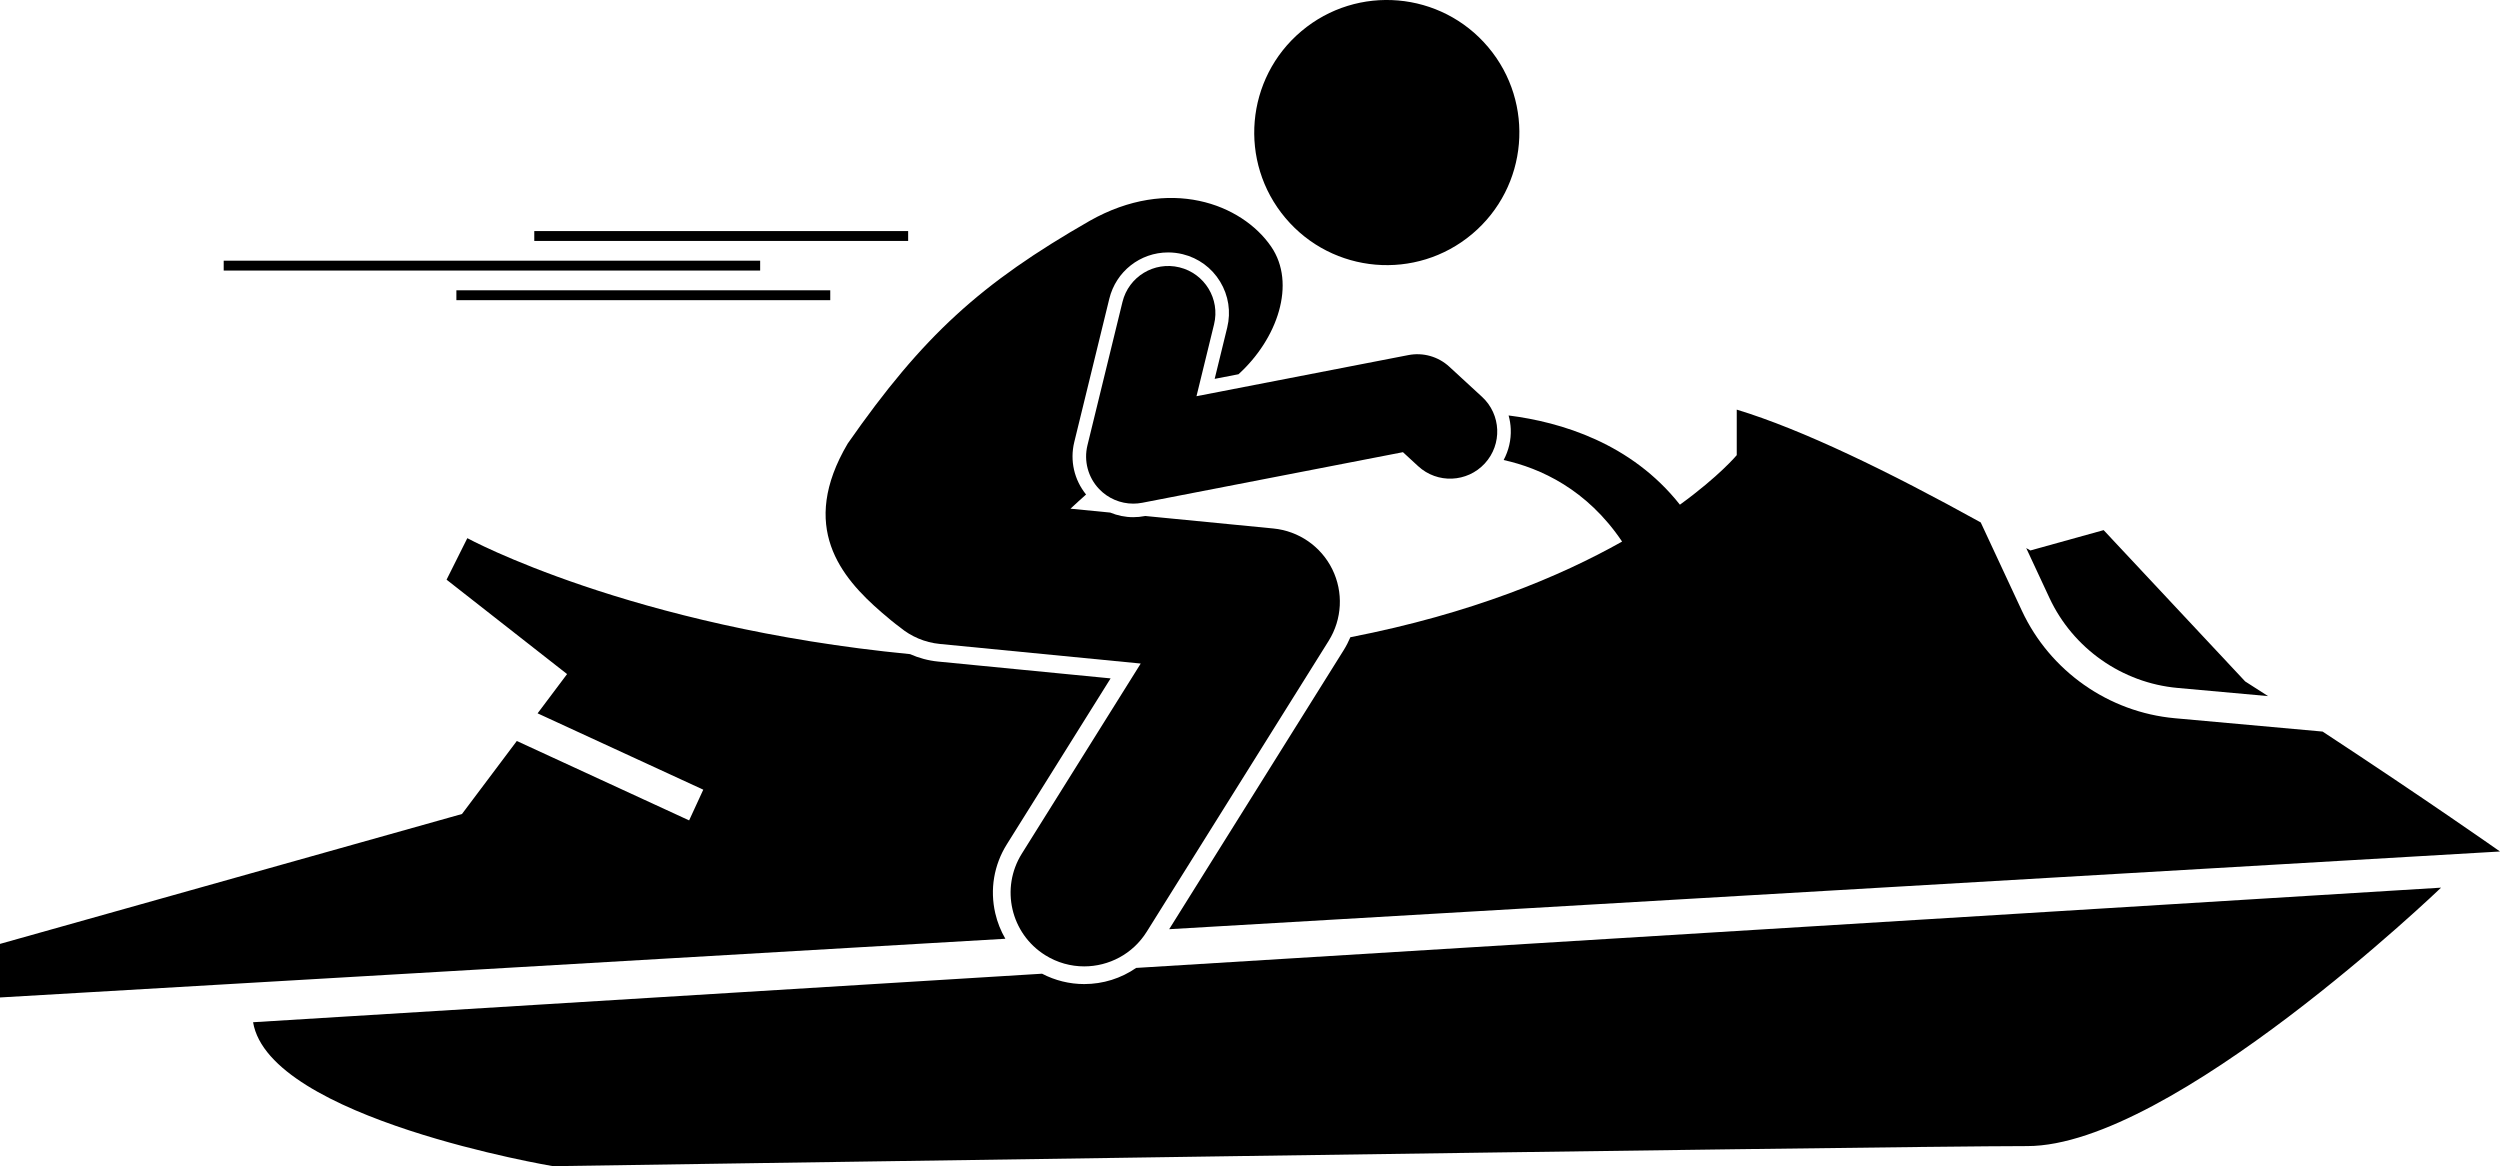 <svg xmlns="http://www.w3.org/2000/svg" enable-background="new 0 0 424.294 197.921" viewBox="0 0 424.294 197.921" id="fast"><path d="M170.878 143.294l17.611-28.16-29.26-2.854c-1.666-.162-3.272-.596-4.776-1.262-47.485-4.615-75.14-19.681-75.14-19.681L75.791 98.381l20.453 16.022-5.005 6.663 28.119 12.957-2.402 5.213-29.244-13.476-9.308 12.391L0 160.196v9.09l170.627-9.962c-.775-1.332-1.357-2.786-1.713-4.331C167.984 150.959 168.681 146.804 170.878 143.294zM176.857 165.255L42.952 173.49c2.727 16.363 50.906 24.43 50.906 24.43s225.669-3.409 250.213-3.409 70.223-43.861 70.223-43.861l-221.469 13.622c-2.545 1.761-5.597 2.742-8.819 2.742C181.512 167.014 179.065 166.407 176.857 165.255zM256.401 72.812c.077 1.862-.351 3.662-1.207 5.263 6.257 1.383 14.142 4.971 20.104 13.838-10.444 5.887-25.499 12.216-46.118 16.237-.32.755-.695 1.493-1.14 2.204l-29.61 47.346 225.864-13.186c0 0-12.429-8.751-30.107-20.353l-25.074-2.265c-11.246-1.017-21.193-8.006-25.962-18.239l-6.987-14.993c-15.566-8.618-30.316-15.78-41.408-19.145v7.727c0 0-2.957 3.559-9.646 8.408-8.235-10.43-20.164-14.018-29.073-15.143C256.239 71.255 256.369 72.023 256.401 72.812z"></path><path d="M347.827,101.477c3.996,8.573,12.329,14.427,21.748,15.278l15.356,1.387c-1.277-0.823-2.575-1.655-3.886-2.493
		l-24.021-25.678l-12.428,3.452c-0.237-0.137-0.475-0.272-0.712-0.408L347.827,101.477z"></path><circle cx="235.372" cy="22.5" r="22.5" transform="rotate(-40.1 235.366 22.509)"></circle><path d="M225.497,108.764c2.295-3.669,2.528-8.265,0.618-12.148c-1.911-3.883-5.694-6.501-10.002-6.922
		l-21.75-2.122l-0.071,0.014c-0.644,0.125-1.305,0.189-1.963,0.189c-1.349,0-2.677-0.276-3.909-0.782l-6.74-0.658
		c0.87-0.817,1.756-1.614,2.644-2.407c-2.013-2.492-2.771-5.751-2.002-8.899L188.269,50.7
		c1.13-4.627,5.238-7.858,9.991-7.858c0.825,0,1.653,0.101,2.461,0.298c2.672,0.653,4.93,2.309,6.358,4.66
		c1.428,2.352,1.855,5.118,1.201,7.791l-2.129,8.71l4.044-0.785c6.614-6.01,9.846-15.392,5.538-21.666
		c-4.979-7.254-17.317-11.988-30.795-4.366c-18.47,10.59-28.271,19.449-41.065,37.794
		c-8.334,14.127-1.169,22.681,5.769,28.67c1.109,0.957,2.135,1.81,3.112,2.526c1.857,1.543,4.181,2.567,6.766,2.819
		l34.08,3.324l-20.18,32.267c-3.661,5.853-1.884,13.565,3.97,17.226c2.061,1.289,4.353,1.904,6.616,1.904
		c4.165,0,8.238-2.082,10.609-5.874L225.497,108.764z"></path><path d="M203.065,67.243l2.981-12.198c1.049-4.292-1.58-8.622-5.872-9.671c-4.305-1.055-8.623,1.582-9.671,5.872
		l-5.945,24.33c-0.647,2.649,0.1,5.445,1.98,7.419c1.524,1.6,3.624,2.481,5.791,2.481
		c0.506,0,1.017-0.048,1.524-0.146l44.252-8.587l2.585,2.38c3.249,2.994,8.31,2.785,11.304-0.466
		c2.993-3.25,2.784-8.312-0.466-11.304l-5.56-5.119c-1.87-1.723-4.447-2.455-6.943-1.969L203.065,67.243z"></path><rect width="63.452" height="1.675" x="90.677" y="39.217"></rect><rect width="63.452" height="1.675" x="77.457" y="49.269"></rect><rect width="91.047" height="1.675" x="37.965" y="44.243"></rect></svg>